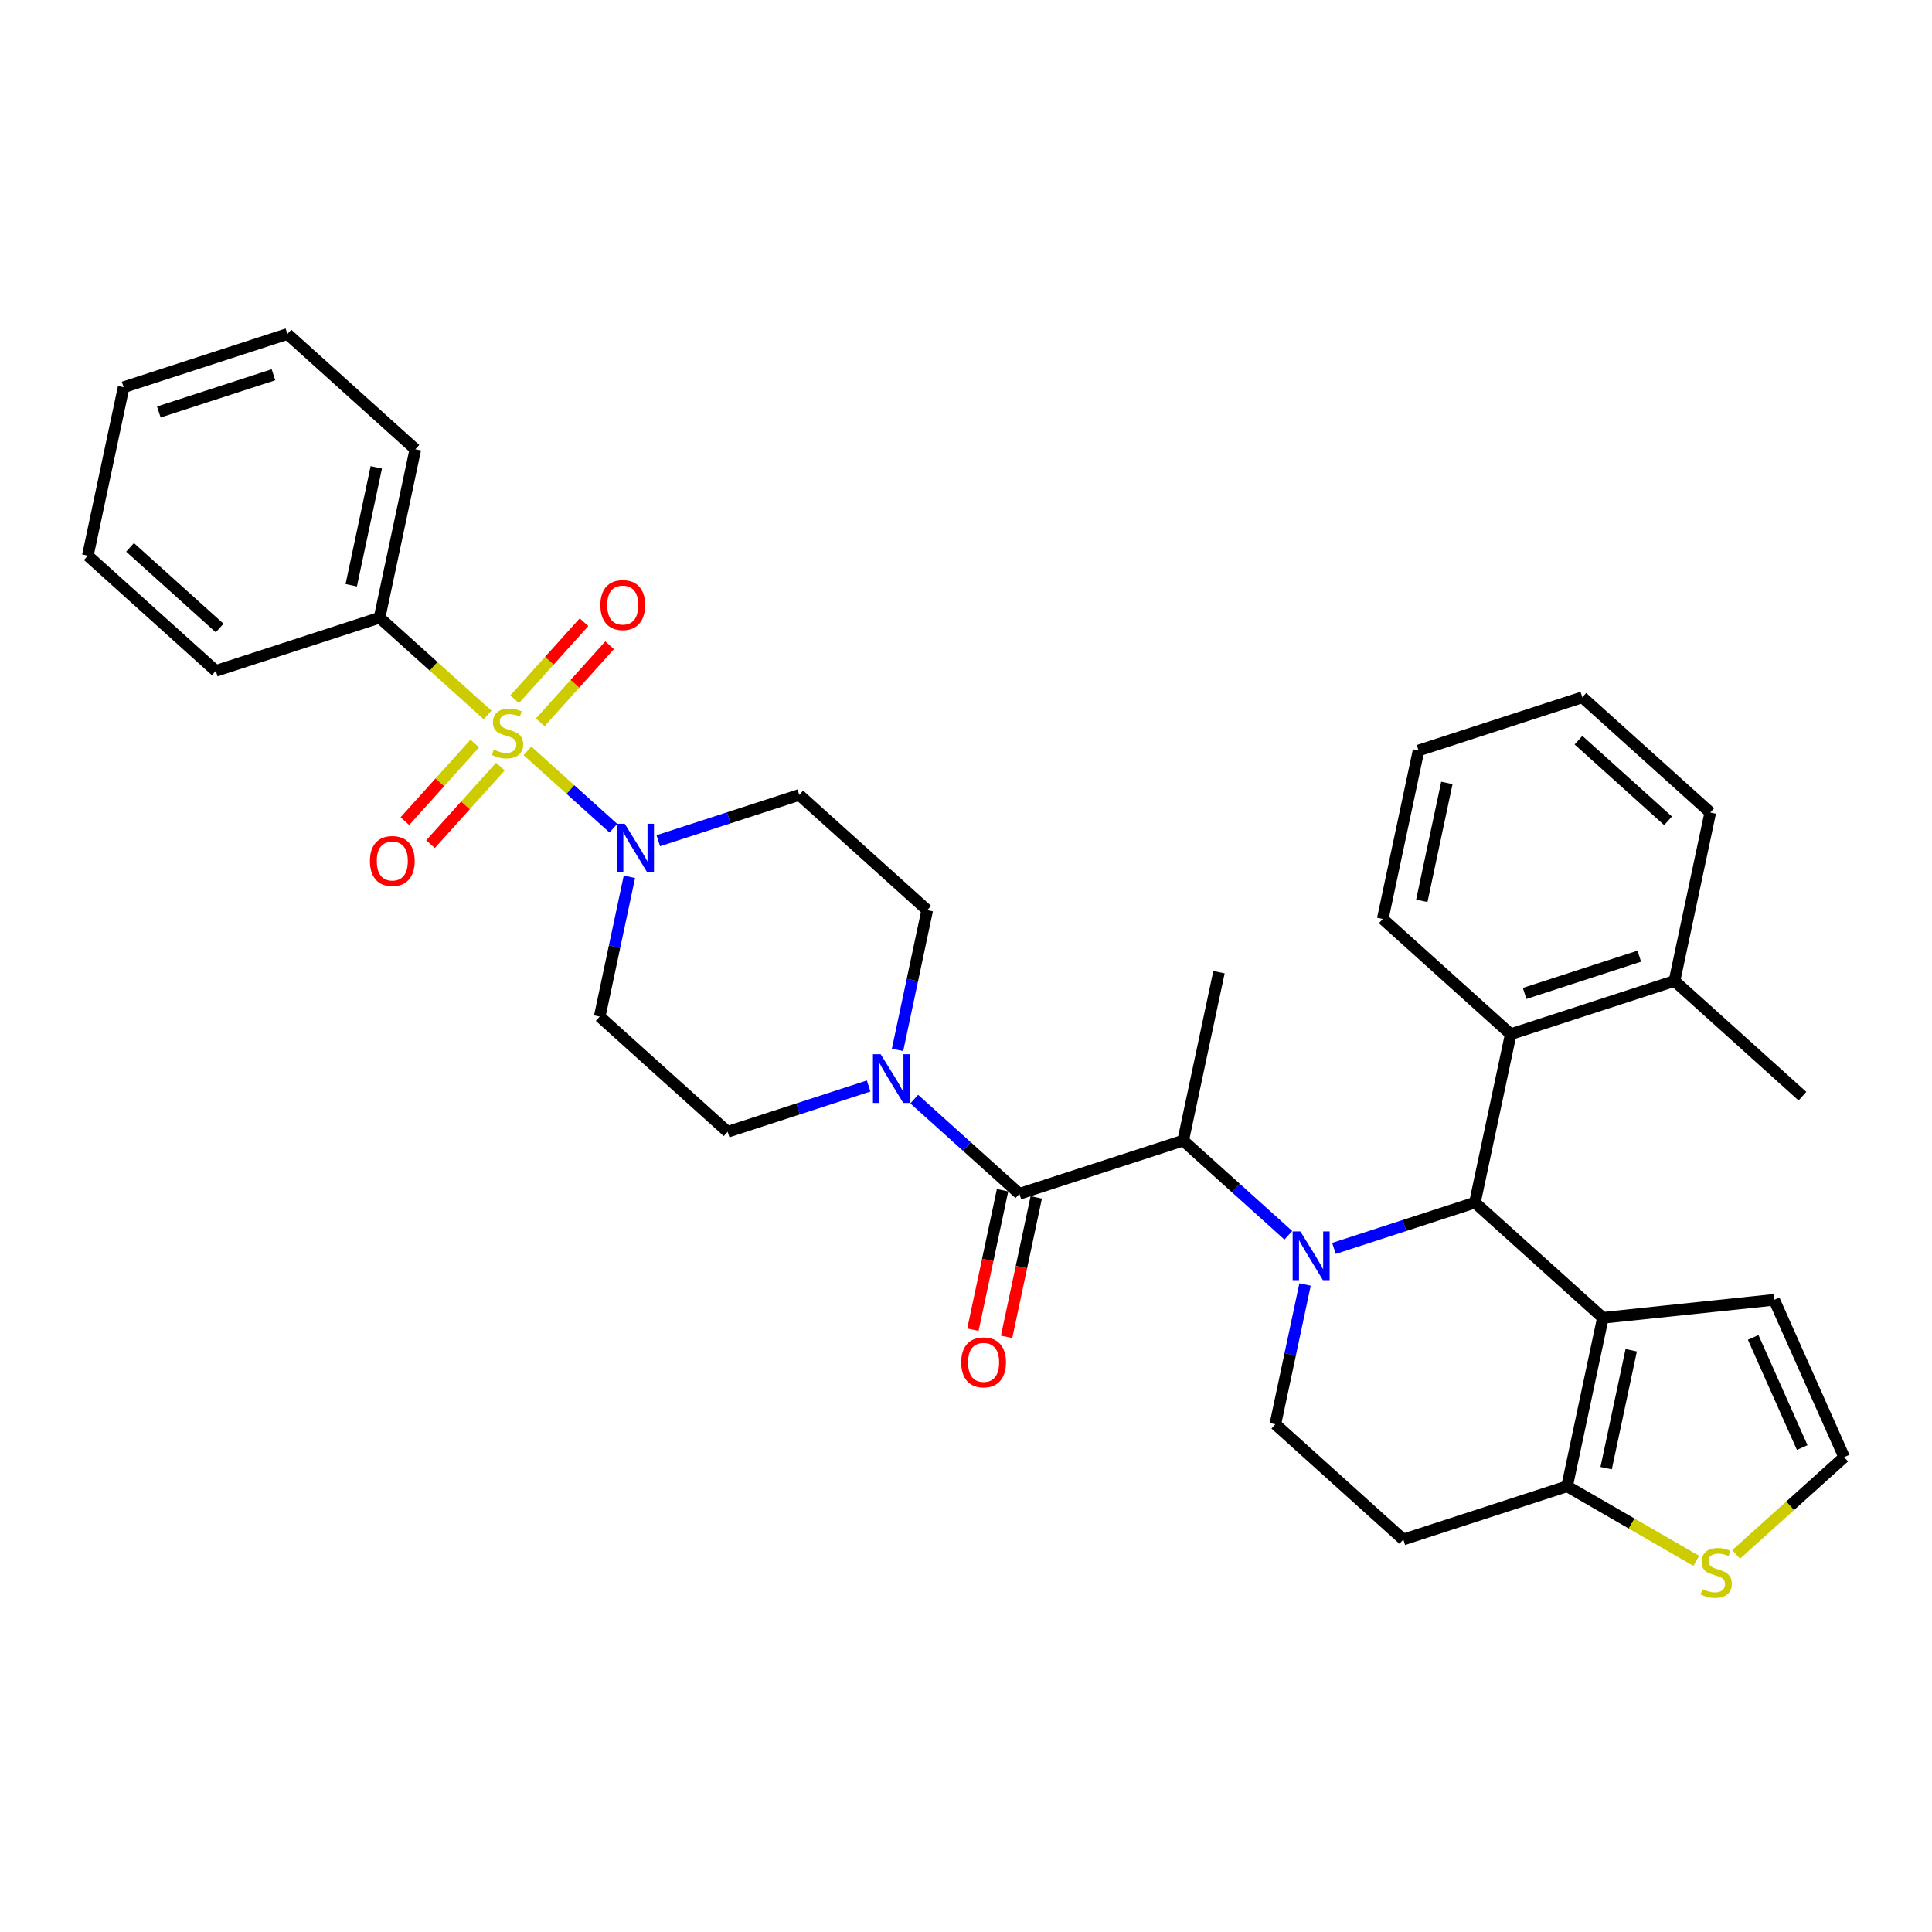 <?xml version='1.0' encoding='iso-8859-1'?>
<svg version='1.1' baseProfile='full'
              xmlns='http://www.w3.org/2000/svg'
                      xmlns:rdkit='http://www.rdkit.org/xml'
                      xmlns:xlink='http://www.w3.org/1999/xlink'
                  xml:space='preserve'
width='1000px' height='1000px' viewBox='0 0 1000 1000'>
<!-- END OF HEADER -->
<rect style='opacity:1.0;fill:#FFFFFF;stroke:none' width='1000' height='1000' x='0' y='0'> </rect>
<path class='bond-3' d='M 273.017,388.643 L 295.248,408.66' style='fill:none;fill-rule:evenodd;stroke:#CCCC00;stroke-width:6px;stroke-linecap:butt;stroke-linejoin:miter;stroke-opacity:1' />
<path class='bond-3' d='M 295.248,408.66 L 317.479,428.676' style='fill:none;fill-rule:evenodd;stroke:#0000FF;stroke-width:6px;stroke-linecap:butt;stroke-linejoin:miter;stroke-opacity:1' />
<path class='bond-11' d='M 245.751,384.848 L 227.667,404.932' style='fill:none;fill-rule:evenodd;stroke:#CCCC00;stroke-width:6px;stroke-linecap:butt;stroke-linejoin:miter;stroke-opacity:1' />
<path class='bond-11' d='M 227.667,404.932 L 209.584,425.016' style='fill:none;fill-rule:evenodd;stroke:#FF0000;stroke-width:6px;stroke-linecap:butt;stroke-linejoin:miter;stroke-opacity:1' />
<path class='bond-11' d='M 258.998,396.776 L 240.914,416.86' style='fill:none;fill-rule:evenodd;stroke:#CCCC00;stroke-width:6px;stroke-linecap:butt;stroke-linejoin:miter;stroke-opacity:1' />
<path class='bond-11' d='M 240.914,416.86 L 222.831,436.944' style='fill:none;fill-rule:evenodd;stroke:#FF0000;stroke-width:6px;stroke-linecap:butt;stroke-linejoin:miter;stroke-opacity:1' />
<path class='bond-12' d='M 279.641,373.85 L 297.585,353.921' style='fill:none;fill-rule:evenodd;stroke:#CCCC00;stroke-width:6px;stroke-linecap:butt;stroke-linejoin:miter;stroke-opacity:1' />
<path class='bond-12' d='M 297.585,353.921 L 315.529,333.992' style='fill:none;fill-rule:evenodd;stroke:#FF0000;stroke-width:6px;stroke-linecap:butt;stroke-linejoin:miter;stroke-opacity:1' />
<path class='bond-12' d='M 266.393,361.923 L 284.338,341.993' style='fill:none;fill-rule:evenodd;stroke:#CCCC00;stroke-width:6px;stroke-linecap:butt;stroke-linejoin:miter;stroke-opacity:1' />
<path class='bond-12' d='M 284.338,341.993 L 302.282,322.064' style='fill:none;fill-rule:evenodd;stroke:#FF0000;stroke-width:6px;stroke-linecap:butt;stroke-linejoin:miter;stroke-opacity:1' />
<path class='bond-16' d='M 252.374,370.056 L 224.417,344.883' style='fill:none;fill-rule:evenodd;stroke:#CCCC00;stroke-width:6px;stroke-linecap:butt;stroke-linejoin:miter;stroke-opacity:1' />
<path class='bond-16' d='M 224.417,344.883 L 196.459,319.71' style='fill:none;fill-rule:evenodd;stroke:#000000;stroke-width:6px;stroke-linecap:butt;stroke-linejoin:miter;stroke-opacity:1' />
<path class='bond-0' d='M 666.846,639.38 L 639.628,614.873' style='fill:none;fill-rule:evenodd;stroke:#0000FF;stroke-width:6px;stroke-linecap:butt;stroke-linejoin:miter;stroke-opacity:1' />
<path class='bond-0' d='M 639.628,614.873 L 612.41,590.366' style='fill:none;fill-rule:evenodd;stroke:#000000;stroke-width:6px;stroke-linecap:butt;stroke-linejoin:miter;stroke-opacity:1' />
<path class='bond-1' d='M 690.447,646.171 L 726.931,634.317' style='fill:none;fill-rule:evenodd;stroke:#0000FF;stroke-width:6px;stroke-linecap:butt;stroke-linejoin:miter;stroke-opacity:1' />
<path class='bond-1' d='M 726.931,634.317 L 763.414,622.463' style='fill:none;fill-rule:evenodd;stroke:#000000;stroke-width:6px;stroke-linecap:butt;stroke-linejoin:miter;stroke-opacity:1' />
<path class='bond-9' d='M 675.49,664.854 L 667.803,701.021' style='fill:none;fill-rule:evenodd;stroke:#0000FF;stroke-width:6px;stroke-linecap:butt;stroke-linejoin:miter;stroke-opacity:1' />
<path class='bond-9' d='M 667.803,701.021 L 660.115,737.188' style='fill:none;fill-rule:evenodd;stroke:#000000;stroke-width:6px;stroke-linecap:butt;stroke-linejoin:miter;stroke-opacity:1' />
<path class='bond-2' d='M 763.414,622.463 L 829.651,682.102' style='fill:none;fill-rule:evenodd;stroke:#000000;stroke-width:6px;stroke-linecap:butt;stroke-linejoin:miter;stroke-opacity:1' />
<path class='bond-8' d='M 763.414,622.463 L 781.946,535.28' style='fill:none;fill-rule:evenodd;stroke:#000000;stroke-width:6px;stroke-linecap:butt;stroke-linejoin:miter;stroke-opacity:1' />
<path class='bond-17' d='M 829.651,682.102 L 918.293,672.786' style='fill:none;fill-rule:evenodd;stroke:#000000;stroke-width:6px;stroke-linecap:butt;stroke-linejoin:miter;stroke-opacity:1' />
<path class='bond-36' d='M 829.651,682.102 L 811.12,769.285' style='fill:none;fill-rule:evenodd;stroke:#000000;stroke-width:6px;stroke-linecap:butt;stroke-linejoin:miter;stroke-opacity:1' />
<path class='bond-36' d='M 844.308,698.886 L 831.336,759.914' style='fill:none;fill-rule:evenodd;stroke:#000000;stroke-width:6px;stroke-linecap:butt;stroke-linejoin:miter;stroke-opacity:1' />
<path class='bond-14' d='M 325.776,453.838 L 318.089,490.005' style='fill:none;fill-rule:evenodd;stroke:#0000FF;stroke-width:6px;stroke-linecap:butt;stroke-linejoin:miter;stroke-opacity:1' />
<path class='bond-14' d='M 318.089,490.005 L 310.401,526.172' style='fill:none;fill-rule:evenodd;stroke:#000000;stroke-width:6px;stroke-linecap:butt;stroke-linejoin:miter;stroke-opacity:1' />
<path class='bond-15' d='M 340.733,435.155 L 377.217,423.301' style='fill:none;fill-rule:evenodd;stroke:#0000FF;stroke-width:6px;stroke-linecap:butt;stroke-linejoin:miter;stroke-opacity:1' />
<path class='bond-15' d='M 377.217,423.301 L 413.7,411.446' style='fill:none;fill-rule:evenodd;stroke:#000000;stroke-width:6px;stroke-linecap:butt;stroke-linejoin:miter;stroke-opacity:1' />
<path class='bond-4' d='M 527.642,617.908 L 500.424,593.401' style='fill:none;fill-rule:evenodd;stroke:#000000;stroke-width:6px;stroke-linecap:butt;stroke-linejoin:miter;stroke-opacity:1' />
<path class='bond-4' d='M 500.424,593.401 L 473.206,568.894' style='fill:none;fill-rule:evenodd;stroke:#0000FF;stroke-width:6px;stroke-linecap:butt;stroke-linejoin:miter;stroke-opacity:1' />
<path class='bond-5' d='M 527.642,617.908 L 612.41,590.366' style='fill:none;fill-rule:evenodd;stroke:#000000;stroke-width:6px;stroke-linecap:butt;stroke-linejoin:miter;stroke-opacity:1' />
<path class='bond-21' d='M 518.924,616.055 L 511.252,652.151' style='fill:none;fill-rule:evenodd;stroke:#000000;stroke-width:6px;stroke-linecap:butt;stroke-linejoin:miter;stroke-opacity:1' />
<path class='bond-21' d='M 511.252,652.151 L 503.579,688.246' style='fill:none;fill-rule:evenodd;stroke:#FF0000;stroke-width:6px;stroke-linecap:butt;stroke-linejoin:miter;stroke-opacity:1' />
<path class='bond-21' d='M 536.36,619.761 L 528.688,655.857' style='fill:none;fill-rule:evenodd;stroke:#000000;stroke-width:6px;stroke-linecap:butt;stroke-linejoin:miter;stroke-opacity:1' />
<path class='bond-21' d='M 528.688,655.857 L 521.016,691.952' style='fill:none;fill-rule:evenodd;stroke:#FF0000;stroke-width:6px;stroke-linecap:butt;stroke-linejoin:miter;stroke-opacity:1' />
<path class='bond-23' d='M 612.41,590.366 L 630.941,503.183' style='fill:none;fill-rule:evenodd;stroke:#000000;stroke-width:6px;stroke-linecap:butt;stroke-linejoin:miter;stroke-opacity:1' />
<path class='bond-6' d='M 464.562,543.42 L 472.249,507.253' style='fill:none;fill-rule:evenodd;stroke:#0000FF;stroke-width:6px;stroke-linecap:butt;stroke-linejoin:miter;stroke-opacity:1' />
<path class='bond-6' d='M 472.249,507.253 L 479.937,471.086' style='fill:none;fill-rule:evenodd;stroke:#000000;stroke-width:6px;stroke-linecap:butt;stroke-linejoin:miter;stroke-opacity:1' />
<path class='bond-34' d='M 449.605,562.103 L 413.121,573.957' style='fill:none;fill-rule:evenodd;stroke:#0000FF;stroke-width:6px;stroke-linecap:butt;stroke-linejoin:miter;stroke-opacity:1' />
<path class='bond-34' d='M 413.121,573.957 L 376.638,585.811' style='fill:none;fill-rule:evenodd;stroke:#000000;stroke-width:6px;stroke-linecap:butt;stroke-linejoin:miter;stroke-opacity:1' />
<path class='bond-7' d='M 811.12,769.285 L 726.352,796.828' style='fill:none;fill-rule:evenodd;stroke:#000000;stroke-width:6px;stroke-linecap:butt;stroke-linejoin:miter;stroke-opacity:1' />
<path class='bond-10' d='M 811.12,769.285 L 844.554,788.588' style='fill:none;fill-rule:evenodd;stroke:#000000;stroke-width:6px;stroke-linecap:butt;stroke-linejoin:miter;stroke-opacity:1' />
<path class='bond-10' d='M 844.554,788.588 L 877.988,807.891' style='fill:none;fill-rule:evenodd;stroke:#CCCC00;stroke-width:6px;stroke-linecap:butt;stroke-linejoin:miter;stroke-opacity:1' />
<path class='bond-22' d='M 781.946,535.28 L 866.713,507.737' style='fill:none;fill-rule:evenodd;stroke:#000000;stroke-width:6px;stroke-linecap:butt;stroke-linejoin:miter;stroke-opacity:1' />
<path class='bond-22' d='M 789.152,514.195 L 848.49,494.915' style='fill:none;fill-rule:evenodd;stroke:#000000;stroke-width:6px;stroke-linecap:butt;stroke-linejoin:miter;stroke-opacity:1' />
<path class='bond-24' d='M 781.946,535.28 L 715.709,475.64' style='fill:none;fill-rule:evenodd;stroke:#000000;stroke-width:6px;stroke-linecap:butt;stroke-linejoin:miter;stroke-opacity:1' />
<path class='bond-13' d='M 660.115,737.188 L 726.352,796.828' style='fill:none;fill-rule:evenodd;stroke:#000000;stroke-width:6px;stroke-linecap:butt;stroke-linejoin:miter;stroke-opacity:1' />
<path class='bond-37' d='M 898.63,804.557 L 926.588,779.383' style='fill:none;fill-rule:evenodd;stroke:#CCCC00;stroke-width:6px;stroke-linecap:butt;stroke-linejoin:miter;stroke-opacity:1' />
<path class='bond-37' d='M 926.588,779.383 L 954.545,754.21' style='fill:none;fill-rule:evenodd;stroke:#000000;stroke-width:6px;stroke-linecap:butt;stroke-linejoin:miter;stroke-opacity:1' />
<path class='bond-19' d='M 310.401,526.172 L 376.638,585.811' style='fill:none;fill-rule:evenodd;stroke:#000000;stroke-width:6px;stroke-linecap:butt;stroke-linejoin:miter;stroke-opacity:1' />
<path class='bond-20' d='M 413.7,411.446 L 479.937,471.086' style='fill:none;fill-rule:evenodd;stroke:#000000;stroke-width:6px;stroke-linecap:butt;stroke-linejoin:miter;stroke-opacity:1' />
<path class='bond-25' d='M 196.459,319.71 L 214.99,232.527' style='fill:none;fill-rule:evenodd;stroke:#000000;stroke-width:6px;stroke-linecap:butt;stroke-linejoin:miter;stroke-opacity:1' />
<path class='bond-25' d='M 181.802,302.926 L 194.774,241.898' style='fill:none;fill-rule:evenodd;stroke:#000000;stroke-width:6px;stroke-linecap:butt;stroke-linejoin:miter;stroke-opacity:1' />
<path class='bond-26' d='M 196.459,319.71 L 111.691,347.252' style='fill:none;fill-rule:evenodd;stroke:#000000;stroke-width:6px;stroke-linecap:butt;stroke-linejoin:miter;stroke-opacity:1' />
<path class='bond-18' d='M 918.293,672.786 L 954.545,754.21' style='fill:none;fill-rule:evenodd;stroke:#000000;stroke-width:6px;stroke-linecap:butt;stroke-linejoin:miter;stroke-opacity:1' />
<path class='bond-18' d='M 907.446,692.25 L 932.823,749.247' style='fill:none;fill-rule:evenodd;stroke:#000000;stroke-width:6px;stroke-linecap:butt;stroke-linejoin:miter;stroke-opacity:1' />
<path class='bond-27' d='M 866.713,507.737 L 932.95,567.377' style='fill:none;fill-rule:evenodd;stroke:#000000;stroke-width:6px;stroke-linecap:butt;stroke-linejoin:miter;stroke-opacity:1' />
<path class='bond-28' d='M 866.713,507.737 L 885.245,420.555' style='fill:none;fill-rule:evenodd;stroke:#000000;stroke-width:6px;stroke-linecap:butt;stroke-linejoin:miter;stroke-opacity:1' />
<path class='bond-29' d='M 715.709,475.64 L 734.24,388.458' style='fill:none;fill-rule:evenodd;stroke:#000000;stroke-width:6px;stroke-linecap:butt;stroke-linejoin:miter;stroke-opacity:1' />
<path class='bond-29' d='M 735.925,466.269 L 748.897,405.242' style='fill:none;fill-rule:evenodd;stroke:#000000;stroke-width:6px;stroke-linecap:butt;stroke-linejoin:miter;stroke-opacity:1' />
<path class='bond-32' d='M 214.99,232.527 L 148.754,172.888' style='fill:none;fill-rule:evenodd;stroke:#000000;stroke-width:6px;stroke-linecap:butt;stroke-linejoin:miter;stroke-opacity:1' />
<path class='bond-31' d='M 111.691,347.252 L 45.455,287.613' style='fill:none;fill-rule:evenodd;stroke:#000000;stroke-width:6px;stroke-linecap:butt;stroke-linejoin:miter;stroke-opacity:1' />
<path class='bond-31' d='M 113.684,325.059 L 67.318,283.311' style='fill:none;fill-rule:evenodd;stroke:#000000;stroke-width:6px;stroke-linecap:butt;stroke-linejoin:miter;stroke-opacity:1' />
<path class='bond-38' d='M 885.245,420.555 L 819.008,360.915' style='fill:none;fill-rule:evenodd;stroke:#000000;stroke-width:6px;stroke-linecap:butt;stroke-linejoin:miter;stroke-opacity:1' />
<path class='bond-38' d='M 863.381,424.856 L 817.016,383.109' style='fill:none;fill-rule:evenodd;stroke:#000000;stroke-width:6px;stroke-linecap:butt;stroke-linejoin:miter;stroke-opacity:1' />
<path class='bond-30' d='M 734.24,388.458 L 819.008,360.915' style='fill:none;fill-rule:evenodd;stroke:#000000;stroke-width:6px;stroke-linecap:butt;stroke-linejoin:miter;stroke-opacity:1' />
<path class='bond-35' d='M 45.455,287.613 L 63.986,200.43' style='fill:none;fill-rule:evenodd;stroke:#000000;stroke-width:6px;stroke-linecap:butt;stroke-linejoin:miter;stroke-opacity:1' />
<path class='bond-33' d='M 148.754,172.888 L 63.986,200.43' style='fill:none;fill-rule:evenodd;stroke:#000000;stroke-width:6px;stroke-linecap:butt;stroke-linejoin:miter;stroke-opacity:1' />
<path class='bond-33' d='M 141.547,193.973 L 82.21,213.252' style='fill:none;fill-rule:evenodd;stroke:#000000;stroke-width:6px;stroke-linecap:butt;stroke-linejoin:miter;stroke-opacity:1' />
<path  class='atom-0' d='M 255.565 388.013
Q 255.85 388.12, 257.027 388.619
Q 258.203 389.118, 259.487 389.439
Q 260.806 389.724, 262.09 389.724
Q 264.478 389.724, 265.869 388.583
Q 267.259 387.407, 267.259 385.375
Q 267.259 383.984, 266.546 383.129
Q 265.869 382.273, 264.799 381.809
Q 263.73 381.346, 261.947 380.811
Q 259.701 380.134, 258.346 379.492
Q 257.027 378.85, 256.064 377.496
Q 255.137 376.141, 255.137 373.859
Q 255.137 370.686, 257.277 368.725
Q 259.451 366.764, 263.73 366.764
Q 266.653 366.764, 269.969 368.155
L 269.149 370.9
Q 266.118 369.652, 263.836 369.652
Q 261.377 369.652, 260.022 370.686
Q 258.667 371.684, 258.703 373.431
Q 258.703 374.786, 259.38 375.606
Q 260.093 376.426, 261.091 376.889
Q 262.125 377.353, 263.836 377.888
Q 266.118 378.601, 267.473 379.314
Q 268.828 380.027, 269.79 381.489
Q 270.789 382.915, 270.789 385.375
Q 270.789 388.869, 268.436 390.758
Q 266.118 392.612, 262.232 392.612
Q 259.986 392.612, 258.275 392.113
Q 256.599 391.649, 254.603 390.829
L 255.565 388.013
' fill='#CCCC00'/>
<path  class='atom-1' d='M 673.067 637.385
L 681.338 650.754
Q 682.158 652.073, 683.477 654.462
Q 684.797 656.851, 684.868 656.993
L 684.868 637.385
L 688.219 637.385
L 688.219 662.626
L 684.761 662.626
L 675.884 648.009
Q 674.85 646.298, 673.744 644.337
Q 672.675 642.376, 672.354 641.77
L 672.354 662.626
L 669.074 662.626
L 669.074 637.385
L 673.067 637.385
' fill='#0000FF'/>
<path  class='atom-4' d='M 323.353 426.368
L 331.624 439.738
Q 332.444 441.057, 333.763 443.446
Q 335.082 445.834, 335.154 445.977
L 335.154 426.368
L 338.505 426.368
L 338.505 451.61
L 335.047 451.61
L 326.169 436.993
Q 325.135 435.281, 324.03 433.321
Q 322.961 431.36, 322.64 430.754
L 322.64 451.61
L 319.36 451.61
L 319.36 426.368
L 323.353 426.368
' fill='#0000FF'/>
<path  class='atom-7' d='M 455.826 545.648
L 464.097 559.017
Q 464.917 560.336, 466.236 562.725
Q 467.555 565.114, 467.627 565.256
L 467.627 545.648
L 470.978 545.648
L 470.978 570.889
L 467.52 570.889
L 458.642 556.272
Q 457.609 554.561, 456.503 552.6
Q 455.434 550.639, 455.113 550.033
L 455.113 570.889
L 451.833 570.889
L 451.833 545.648
L 455.826 545.648
' fill='#0000FF'/>
<path  class='atom-11' d='M 881.178 822.513
Q 881.464 822.62, 882.64 823.119
Q 883.817 823.619, 885.1 823.939
Q 886.419 824.225, 887.703 824.225
Q 890.091 824.225, 891.482 823.084
Q 892.872 821.907, 892.872 819.875
Q 892.872 818.485, 892.159 817.629
Q 891.482 816.773, 890.412 816.31
Q 889.343 815.846, 887.56 815.312
Q 885.314 814.634, 883.959 813.992
Q 882.64 813.351, 881.678 811.996
Q 880.751 810.641, 880.751 808.359
Q 880.751 805.186, 882.89 803.226
Q 885.064 801.265, 889.343 801.265
Q 892.266 801.265, 895.582 802.655
L 894.762 805.4
Q 891.731 804.153, 889.45 804.153
Q 886.99 804.153, 885.635 805.186
Q 884.28 806.185, 884.316 807.932
Q 884.316 809.286, 884.993 810.106
Q 885.706 810.926, 886.704 811.39
Q 887.738 811.853, 889.45 812.388
Q 891.731 813.101, 893.086 813.814
Q 894.441 814.527, 895.404 815.989
Q 896.402 817.415, 896.402 819.875
Q 896.402 823.369, 894.049 825.259
Q 891.731 827.112, 887.845 827.112
Q 885.599 827.112, 883.888 826.613
Q 882.212 826.15, 880.216 825.33
L 881.178 822.513
' fill='#CCCC00'/>
<path  class='atom-12' d='M 191.469 445.657
Q 191.469 439.597, 194.464 436.21
Q 197.459 432.823, 203.056 432.823
Q 208.653 432.823, 211.648 436.21
Q 214.643 439.597, 214.643 445.657
Q 214.643 451.79, 211.612 455.283
Q 208.582 458.742, 203.056 458.742
Q 197.494 458.742, 194.464 455.283
Q 191.469 451.825, 191.469 445.657
M 203.056 455.89
Q 206.906 455.89, 208.974 453.323
Q 211.078 450.72, 211.078 445.657
Q 211.078 440.702, 208.974 438.206
Q 206.906 435.675, 203.056 435.675
Q 199.205 435.675, 197.102 438.17
Q 195.034 440.666, 195.034 445.657
Q 195.034 450.756, 197.102 453.323
Q 199.205 455.89, 203.056 455.89
' fill='#FF0000'/>
<path  class='atom-13' d='M 310.748 313.184
Q 310.748 307.123, 313.743 303.736
Q 316.738 300.349, 322.335 300.349
Q 327.933 300.349, 330.928 303.736
Q 333.922 307.123, 333.922 313.184
Q 333.922 319.316, 330.892 322.81
Q 327.861 326.268, 322.335 326.268
Q 316.774 326.268, 313.743 322.81
Q 310.748 319.352, 310.748 313.184
M 322.335 323.416
Q 326.186 323.416, 328.254 320.849
Q 330.357 318.247, 330.357 313.184
Q 330.357 308.228, 328.254 305.733
Q 326.186 303.202, 322.335 303.202
Q 318.485 303.202, 316.381 305.697
Q 314.314 308.193, 314.314 313.184
Q 314.314 318.282, 316.381 320.849
Q 318.485 323.416, 322.335 323.416
' fill='#FF0000'/>
<path  class='atom-22' d='M 497.524 705.162
Q 497.524 699.101, 500.519 695.714
Q 503.514 692.327, 509.111 692.327
Q 514.708 692.327, 517.703 695.714
Q 520.698 699.101, 520.698 705.162
Q 520.698 711.294, 517.667 714.788
Q 514.637 718.246, 509.111 718.246
Q 503.549 718.246, 500.519 714.788
Q 497.524 711.33, 497.524 705.162
M 509.111 715.394
Q 512.961 715.394, 515.029 712.827
Q 517.133 710.225, 517.133 705.162
Q 517.133 700.206, 515.029 697.711
Q 512.961 695.18, 509.111 695.18
Q 505.261 695.18, 503.157 697.675
Q 501.089 700.171, 501.089 705.162
Q 501.089 710.26, 503.157 712.827
Q 505.261 715.394, 509.111 715.394
' fill='#FF0000'/>
</svg>
